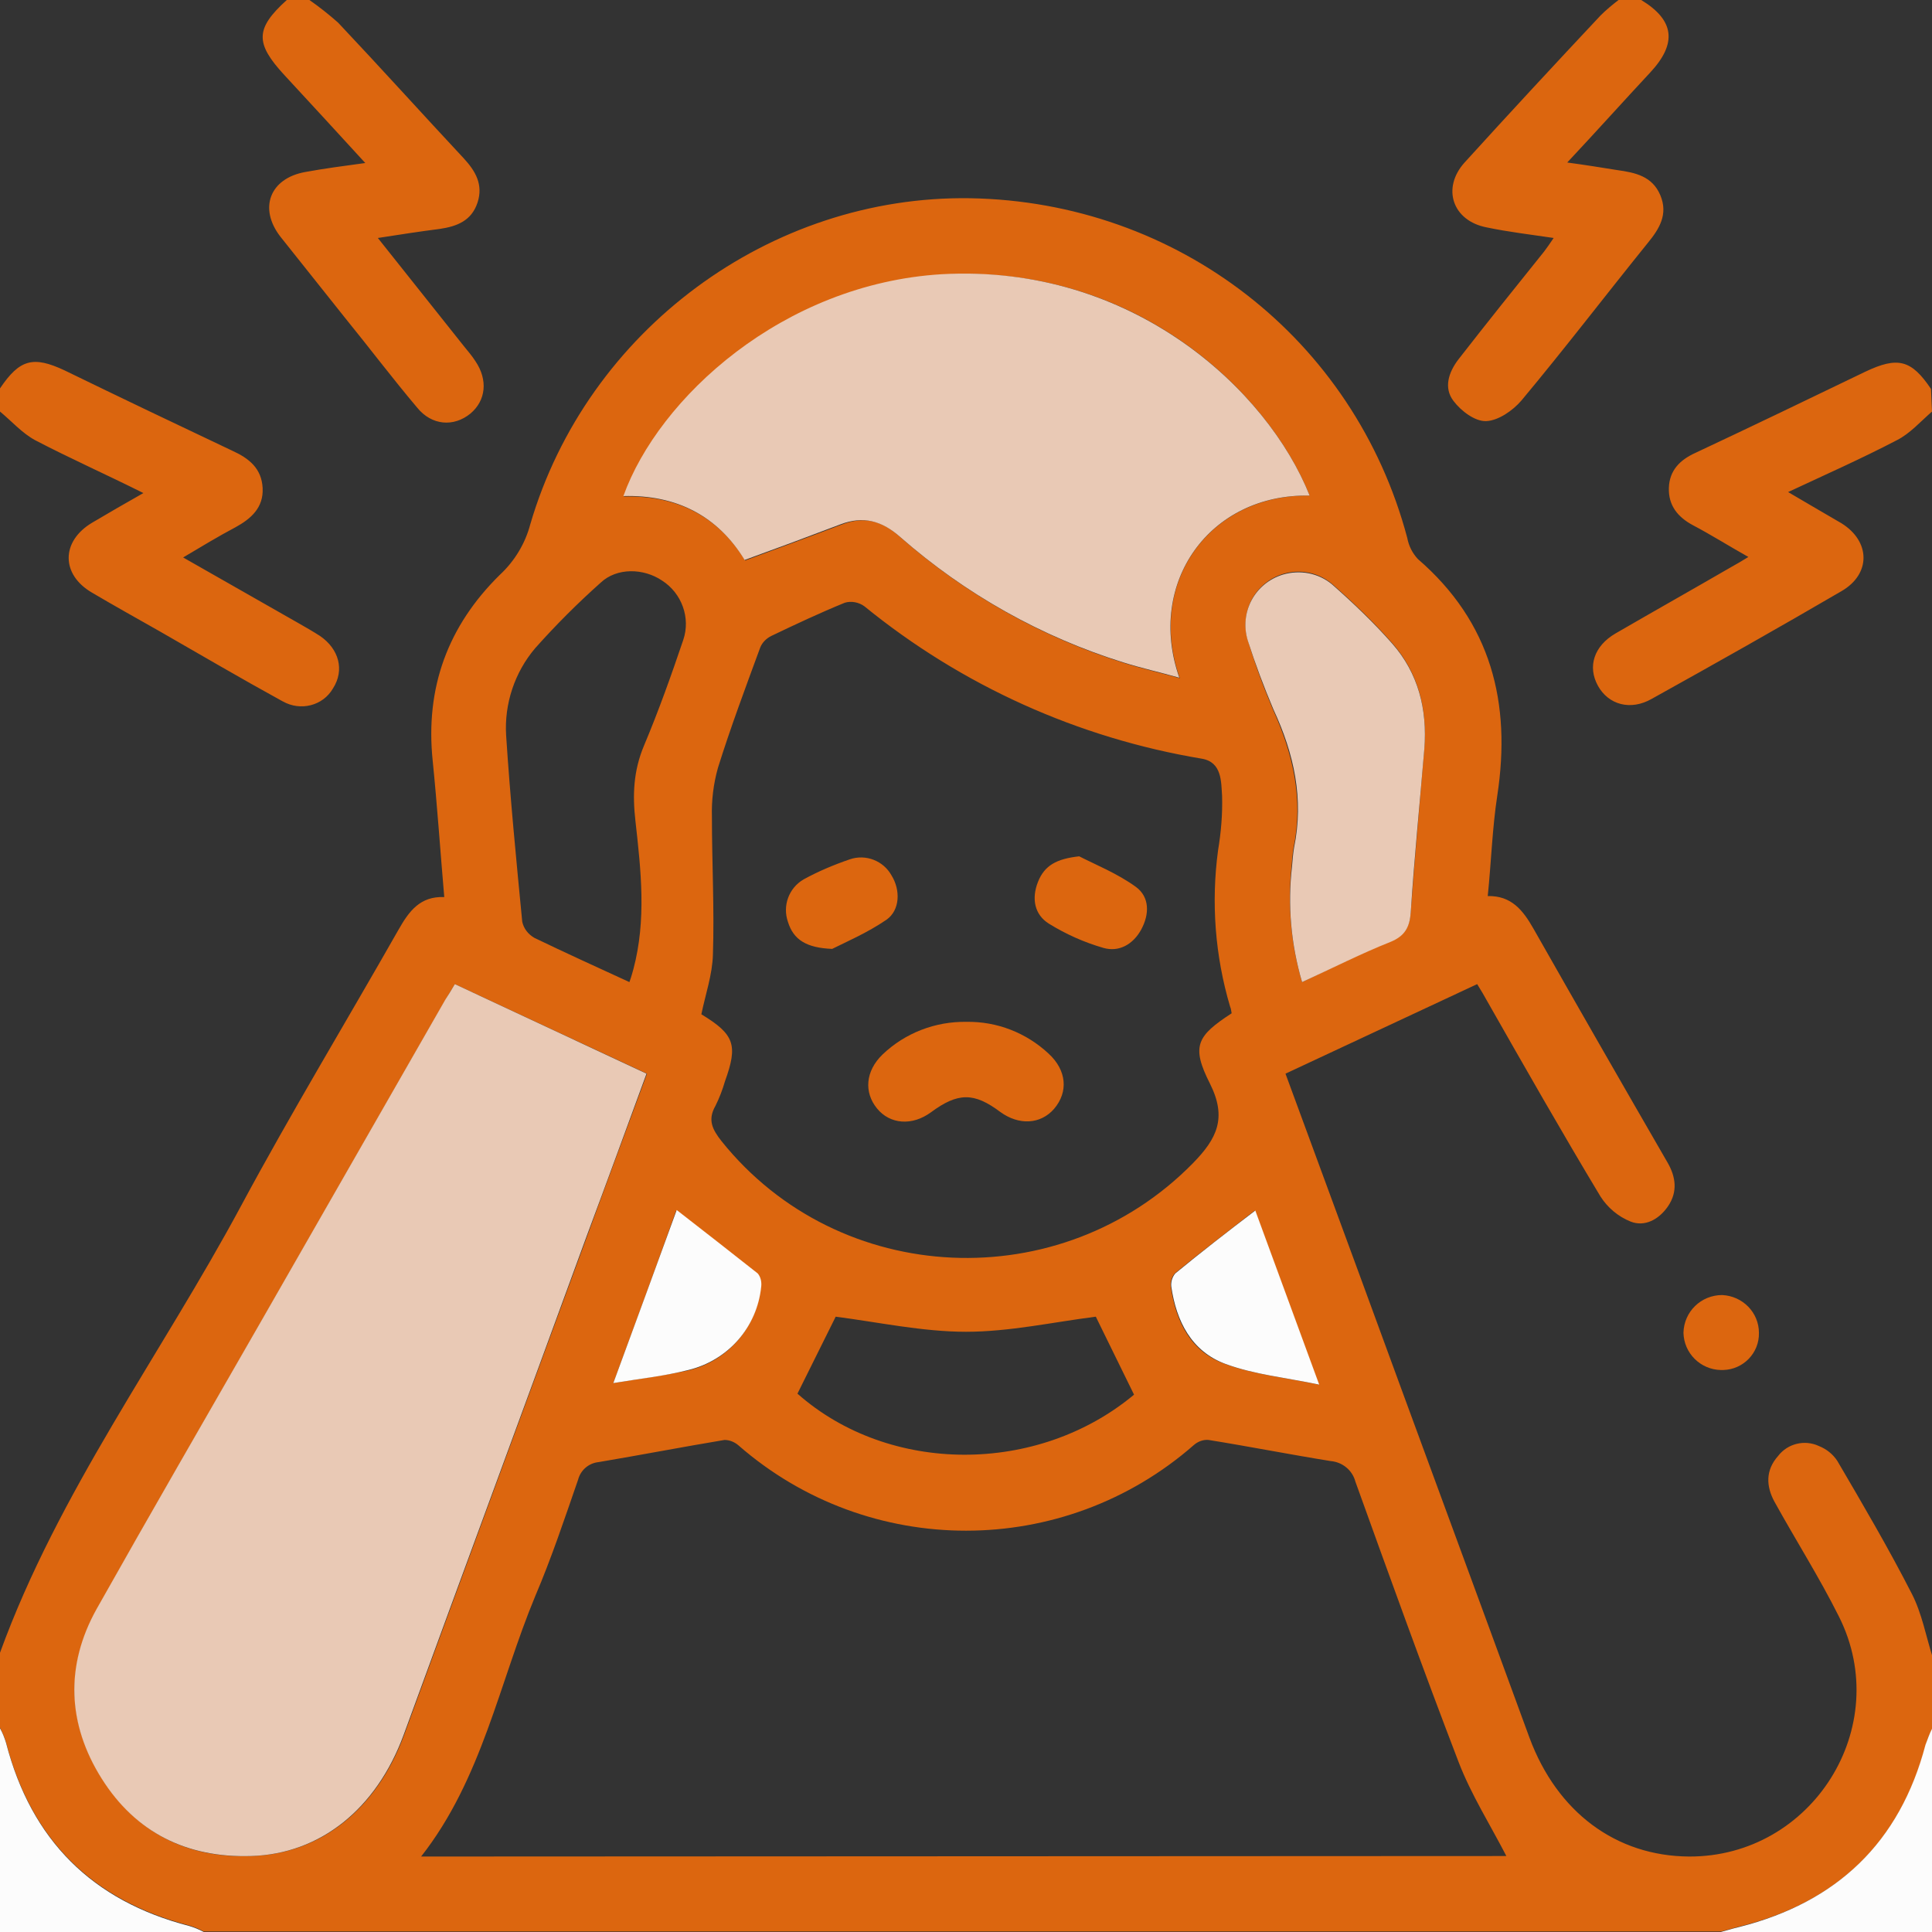 <svg xmlns="http://www.w3.org/2000/svg" xmlns:xlink="http://www.w3.org/1999/xlink" id="Layer_1" x="0px" y="0px" viewBox="0 0 384 384" style="enable-background:new 0 0 384 384;" xml:space="preserve"><rect x="0" y="0" width="384" height="384" fill="#333333" stroke="none"/><style type="text/css">	.st0{fill:#DC660F;}	.st1{fill:#FCFCFC;}	.st2{fill:#E9C9B5;}</style><path class="st0" d="M0,328.5c11.6-31.9,32-59.2,47.9-88.8c10-18.6,20.9-36.6,31.3-54.9c2.1-3.7,4.3-6.7,9.1-6.5 c-0.8-9.3-1.4-18.2-2.3-27.1c-1.5-14.5,3-26.8,13.4-37c2.9-2.7,5-6.2,6-10c11.3-38.6,47.7-65.4,87.4-64.8 c41.3,0.7,76.4,28,86.9,67.5c0.3,1.6,1,3,2.1,4.2c14.6,12.6,18.6,28.6,15.8,47c-1,6.5-1.2,13.2-1.9,20c4.7-0.1,7,2.8,9.1,6.5 c8.8,15.5,17.7,31,26.6,46.4c1.7,2.9,2.1,5.9,0.1,8.8c-1.8,2.6-4.6,4.1-7.4,3c-2.5-1-4.6-2.8-6-5C310.4,225,303,212,295.6,199 c-0.6-1.1-1.2-2.1-2-3.4l-38.1,17.8l14.5,39.4c11.3,30.9,22.7,61.7,34,92.6c5.5,14.8,17.2,23.5,31.7,23.6 c24.5,0.1,40.8-25.8,29.8-47.7c-3.9-7.8-8.6-15.2-12.8-22.8c-1.7-3.1-1.8-6.3,0.7-9.1c1.9-2.5,5.3-3.3,8.1-2c1.5,0.6,2.8,1.6,3.7,3 c5.1,8.7,10.2,17.4,14.8,26.4c2,3.9,2.8,8.4,4.1,12.5v14.2c-0.5,1-1,2.1-1.3,3.2c-5.1,19.4-17.6,31.4-37,36.2 c-1.2,0.3-2.5,0.7-3.7,1H40.5c-0.9-0.5-1.9-0.9-2.9-1.2c-19.3-5-31.4-17.1-36.4-36.4c-0.3-1-0.7-1.9-1.2-2.9V328.5z M299.4,368.9 c-3.2-6.2-7-12.2-9.5-18.7c-7.1-18.5-13.8-37.1-20.5-55.7c-0.6-2.3-2.6-3.9-4.9-4.1c-8.1-1.3-16.2-2.9-24.3-4.2 c-1-0.1-2.1,0.3-2.9,1c-25.9,22.7-64.6,22.7-90.5,0.1c-0.8-0.7-1.8-1.1-2.8-1.1c-8.4,1.4-16.7,3-25,4.4c-2,0.2-3.6,1.6-4.1,3.5 c-2.7,7.8-5.3,15.6-8.5,23.1c-7.2,17.3-10.6,36.4-22.7,51.8L299.4,368.9z M90.4,195.6c-0.7,1.2-1.3,2.2-1.9,3.2 c-12.2,21.3-24.4,42.6-36.6,63.9c-10.9,19-21.9,38-32.6,57.1c-6.3,11.3-5.9,22.8,1,33.7s17,15.9,29.7,15.4 c13.8-0.4,24.9-9.4,30.3-24c12.1-33.1,24.3-66.2,36.4-99.2c3.9-10.7,7.9-21.4,11.9-32.3L90.4,195.6z M244.8,201.4 c-0.1-0.4-0.1-0.9-0.3-1.3c-3-10.1-3.8-20.7-2.4-31.1c0.6-3.6,0.9-7.2,0.8-10.8c-0.2-2.8,0-6.7-4-7.4c-24.6-4.1-47.7-14.5-67.1-30.3 c-1.1-0.8-2.6-1.1-3.9-0.7c-4.9,2-9.8,4.3-14.6,6.6c-1,0.5-1.8,1.3-2.2,2.3c-2.9,7.9-5.9,15.9-8.4,23.9c-0.9,3.2-1.3,6.5-1.2,9.8 c0,9.1,0.5,18.2,0.2,27.3c-0.1,4-1.5,8-2.3,11.9c6.6,4,7.3,6.1,4.7,13.3c-0.5,1.7-1.1,3.3-1.9,4.9c-1.6,2.8-0.6,4.7,1.2,7 c23.4,29.2,67.5,31.1,93.7,4.4c4.8-4.9,6.8-9,3.4-15.8C236.7,207.9,237.9,205.9,244.8,201.4z M260.3,98.5 c-8.3-20.9-35.1-46.2-73-43.9c-31.6,1.9-56.3,24.6-63.3,44.1c10.6-0.3,18.8,4,24.1,12.7c6.5-2.4,12.8-4.7,19.1-7.1 c4.6-1.8,8.2-0.8,11.9,2.6c12.9,11.3,28,19.8,44.4,24.9c3.5,1.1,7.1,1.9,11,3C227.8,116,240.3,98.2,260.3,98.5z M125.1,195.2 c0.4-1.1,0.6-1.9,0.8-2.6c2.6-9.8,1.5-19.6,0.4-29.4c-0.6-5.2-0.4-10,1.7-15c2.9-6.9,5.4-13.9,7.8-21c1.5-4.4-0.3-9.3-4.2-11.8 c-3.7-2.5-9-2.6-12.2,0.4c-4.6,4.1-8.9,8.4-13,13c-4.1,4.8-6.2,11.1-5.8,17.4c0.8,12.3,2,24.6,3.2,37c0.3,1.4,1.2,2.5,2.4,3.2 C112.4,189.4,118.6,192.2,125.1,195.2L125.1,195.2z M258.8,195.2c6.1-2.9,11.8-5.8,17.6-8.1c2.9-1.2,3.8-3,4-5.9 c0.8-10.8,1.8-21.6,2.7-32.5c0.6-7.8-1.2-15-6.4-20.9c-3.7-4.2-7.8-8.1-12-11.8c-4.5-3.7-11.1-3-14.8,1.5c-2.2,2.7-2.9,6.4-1.9,9.7 c1.4,4.7,3.1,9.3,5,13.8c4,8.8,6.1,17.9,4.1,27.5c-0.2,1.2-0.3,2.5-0.4,3.7C255.9,180,256.6,187.8,258.8,195.2L258.8,195.2z  M225.4,277.2l-7.6-15.5c-8.6,1.1-17.2,3-25.8,3s-17.4-1.9-25.9-3l-7.6,15.3C176.7,293.1,206.2,293.2,225.4,277.2L225.4,277.2z  M249.4,240.6c-5.5,4.3-10.8,8.3-15.9,12.5c-0.6,0.7-0.9,1.6-0.8,2.6c1,7,4,13,10.8,15.4c5.7,2.1,12,2.7,18.6,4.1L249.4,240.6z  M121.9,274.9c5.3-0.9,10.2-1.5,14.8-2.5c7.9-1.8,13.7-8.5,14.5-16.6c0.1-0.9-0.1-1.9-0.7-2.6c-5.3-4.3-10.6-8.4-16.1-12.6 C130.4,251.8,126.3,263,121.9,274.9L121.9,274.9z M0,77.2c3.9-5.8,6.6-6.5,12.8-3.6C23.9,79,35,84.3,46.2,89.6 c3.3,1.5,5.8,3.5,6,7.4s-2.3,6.1-5.4,7.8c-3.4,1.8-6.7,3.8-10.4,6l23,13.1c1.4,0.8,2.8,1.6,4.2,2.5c3.8,2.6,4.9,6.8,2.6,10.4 c-2,3.5-6.5,4.6-10,2.6c-0.1,0-0.1-0.1-0.2-0.1c-8.2-4.5-16.2-9.2-24.4-13.9c-4.4-2.5-8.9-5-13.3-7.6c-6.2-3.6-6.2-10.2,0-13.9 c3.2-1.9,6.5-3.8,10.2-5.9C21.1,94.3,13.9,91.1,7,87.5c-2.6-1.4-4.7-3.8-7-5.7V77.2z M384,81.8c-2.3,2-4.4,4.4-7,5.7 c-6.9,3.6-14.1,6.8-21.6,10.3c3.7,2.2,7.2,4.2,10.6,6.2c5.8,3.6,5.9,10.1,0,13.5c-12.5,7.3-25.1,14.4-37.7,21.4 c-4.2,2.4-8.6,1.2-10.7-2.6s-0.8-7.9,3.5-10.4c7.6-4.4,15.4-8.8,23-13.2c1.1-0.6,2.1-1.2,3.4-2c-3.9-2.2-7.4-4.4-11-6.3 c-3-1.6-4.9-3.9-4.8-7.4s2.2-5.6,5.3-7c11.3-5.3,22.5-10.7,33.7-16.1c6.5-3.1,9.2-2.4,13.1,3.4L384,81.8z M61.5,0 c2,1.4,3.9,2.9,5.7,4.5c8.4,8.9,16.6,18,25,27c2.3,2.5,3.9,5.2,2.7,8.8s-4.1,4.7-7.5,5.2c-3.9,0.5-7.8,1.1-12.3,1.8 c6,7.5,11.5,14.5,17.1,21.5c0.8,1,1.6,1.9,2.3,3c2.5,3.7,2.1,7.8-1,10.4c-3.3,2.7-7.7,2.4-10.6-1.2c-4.9-5.8-9.5-11.9-14.3-17.8 c-4.3-5.4-8.6-10.8-12.9-16.2c-4.3-5.6-2.1-11.5,4.9-12.8c3.8-0.7,7.6-1.2,12-1.8c-5.6-6.1-10.8-11.8-16.1-17.5 C50.7,8.6,50.7,5.7,57,0H61.5z M326.2,0c6.6,4,7.2,8.6,1.8,14.4S317.4,26,311.5,32.3c3.7,0.5,6.8,1,9.9,1.5c3.6,0.5,7,1.2,8.6,5 s-0.2,6.7-2.5,9.5c-8.4,10.4-16.5,21-25.1,31.3c-1.7,2-4.6,4-7,4.1c-2.2,0.1-5-2-6.5-4c-2-2.6-1-5.7,1-8.3 c5.6-7.2,11.3-14.3,17-21.4c0.6-0.8,1.1-1.5,1.9-2.7c-4.7-0.7-9-1.2-13.3-2.1c-6.8-1.3-9-7.8-4.4-12.9c8.9-9.8,17.9-19.5,27-29.2 c1.1-1.1,2.3-2.1,3.6-3.1H326.2z"></path><path class="st1" d="M342,384c1.2-0.3,2.4-0.7,3.7-1c19.4-4.9,31.9-16.8,37-36.2c0.4-1.1,0.8-2.2,1.3-3.2V384H342z M0,343.5 c0.5,0.9,0.9,1.9,1.2,2.9c5,19.3,17.1,31.4,36.4,36.4c1,0.3,2,0.7,2.9,1.2H0V343.5z"></path><path class="st0" d="M349.6,264.9c0.1,4-3.1,7.3-7.1,7.4c-0.2,0-0.3,0-0.5,0c-4-0.1-7.3-3.3-7.4-7.4c0.1-4.2,3.5-7.5,7.7-7.5 C346.4,257.6,349.6,260.9,349.6,264.9L349.6,264.9z"></path><path class="st2" d="M90.4,195.6l38.1,17.8c-4,10.9-7.9,21.6-11.9,32.3c-12.1,33.1-24.3,66.1-36.4,99.2c-5.4,14.6-16.5,23.6-30.3,24 c-12.7,0.4-22.9-4.6-29.7-15.4s-7.3-22.4-1-33.7C30,300.6,41,281.6,51.9,262.6c12.2-21.3,24.4-42.6,36.6-63.9 C89.1,197.8,89.7,196.8,90.4,195.6L90.4,195.6z M260.3,98.5c-19.9-0.4-32.5,17.4-25.9,36.2c-3.9-1.1-7.5-1.9-11-3 c-16.4-5.1-31.5-13.6-44.4-24.9c-3.7-3.3-7.4-4.3-11.9-2.6c-6.3,2.4-12.5,4.7-19.1,7.1c-5.3-8.7-13.5-13-24.1-12.7 c7-19.5,31.7-42.2,63.3-44.1C225.2,52.4,252,77.6,260.3,98.5L260.3,98.5z M258.8,195.2c-2.2-7.5-2.9-15.3-2-23 c0.1-1.2,0.2-2.5,0.4-3.7c2-9.7,0-18.7-4.1-27.5c-1.9-4.5-3.6-9-5.1-13.7c-1.7-5.6,1.4-11.4,7-13.1c3.4-1,7-0.3,9.7,1.9 c4.2,3.7,8.3,7.6,12,11.8c5.2,5.9,7,13.1,6.4,20.9c-0.9,10.8-2,21.6-2.7,32.5c-0.2,2.9-1.1,4.7-4,5.9 C270.6,189.5,264.9,192.4,258.8,195.2L258.8,195.2z"></path><path class="st1" d="M249.5,240.6l12.7,34.6c-6.7-1.4-12.9-2-18.6-4.1c-6.8-2.5-9.8-8.5-10.8-15.4c-0.1-0.9,0.2-1.9,0.8-2.6 C238.7,248.9,244,244.8,249.5,240.6z M121.9,274.9c4.4-11.9,8.5-23.2,12.6-34.4c5.4,4.2,10.8,8.4,16.1,12.6c0.6,0.7,0.8,1.7,0.7,2.6 c-0.8,8.1-6.6,14.7-14.5,16.6C132.1,273.5,127.3,274,121.9,274.9z"></path><path class="st0" d="M192.1,203.1c6.1-0.1,11.9,2.2,16.3,6.3c3.6,3.3,4,7.6,1.1,11c-2.7,3.1-7,3.3-10.7,0.6 c-5.2-3.9-8.4-3.9-13.8,0.1c-3.7,2.7-8.1,2.4-10.7-0.8s-2.3-7.4,1.1-10.7C179.9,205.3,185.9,203,192.1,203.1z M165.4,188.6 c-5.1-0.2-7.7-1.8-8.8-5.4c-1.1-3.2,0.2-6.7,3.1-8.4c2.9-1.6,6-2.9,9.2-4c3.2-1.1,6.7,0.3,8.3,3.2c1.8,2.9,1.7,6.9-1,8.8 C172.4,185.4,168.2,187.2,165.4,188.6z M214.5,170.2c3.1,1.6,7.6,3.4,11.3,6.1c2.7,2,2.7,5.4,1,8.5c-1.6,2.9-4.4,4.5-7.5,3.6 c-3.8-1.1-7.4-2.7-10.8-4.8c-2.9-1.8-3.5-5-2.2-8.3S210,170.7,214.5,170.2L214.5,170.2z"></path></svg>